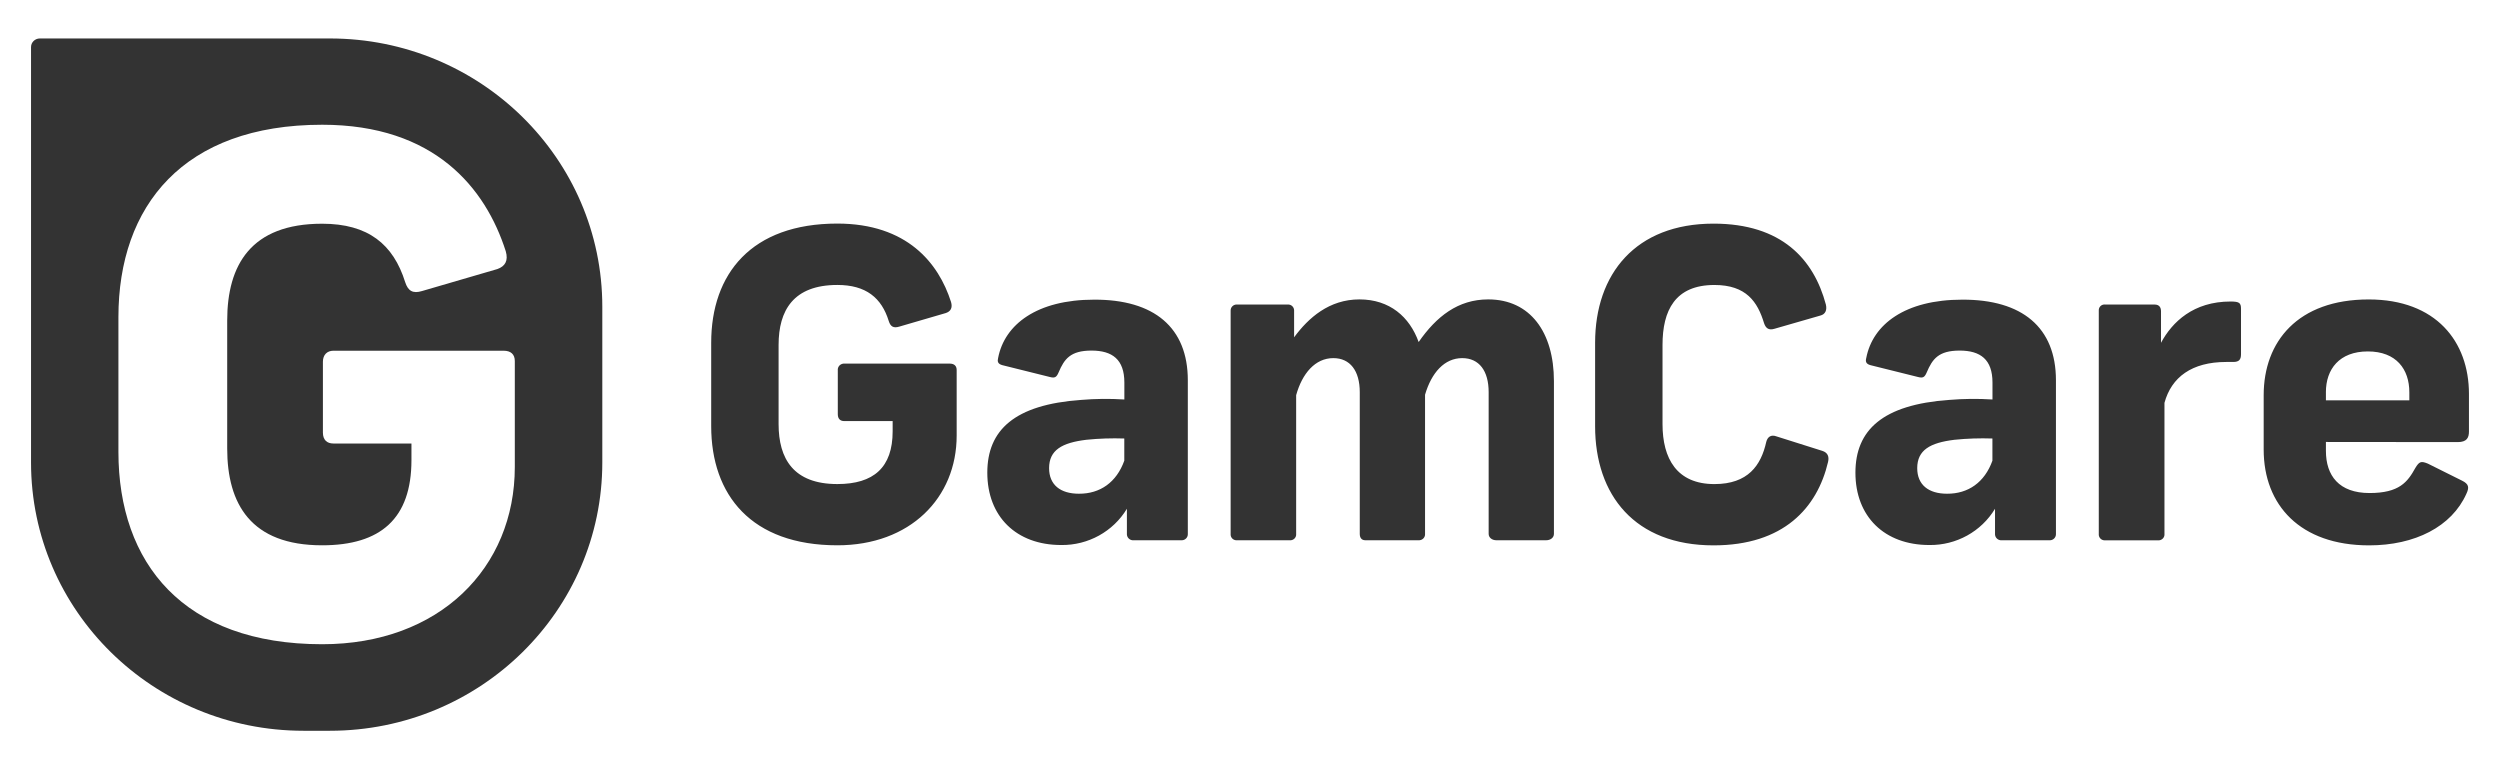 <?xml version="1.0" encoding="UTF-8"?> <svg xmlns="http://www.w3.org/2000/svg" width="117" height="36" viewBox="0 0 117 36" fill="none"><path d="M44.508 14.132C44.59 14.41 44.488 14.575 44.265 14.65L42.082 15.287C41.818 15.367 41.677 15.287 41.595 15.029C41.258 13.933 40.524 13.336 39.189 13.336C37.127 13.336 36.438 14.53 36.438 16.143V19.847C36.438 21.46 37.126 22.654 39.189 22.654C40.888 22.654 41.776 21.878 41.776 20.185V19.707H39.512C39.33 19.707 39.209 19.607 39.209 19.387V17.336C39.191 17.178 39.307 17.036 39.467 17.018C39.482 17.017 39.498 17.017 39.512 17.017H44.447C44.65 17.017 44.772 17.117 44.772 17.316V20.382C44.772 23.309 42.586 25.52 39.189 25.52C35.164 25.52 33.284 23.17 33.284 19.944V16.039C33.284 12.813 35.164 10.463 39.189 10.463C42.445 10.467 43.922 12.3 44.508 14.132ZM55.59 17.796V24.985C55.599 25.141 55.479 25.275 55.321 25.284C55.31 25.285 55.298 25.285 55.287 25.284H53.061C52.9 25.301 52.757 25.186 52.74 25.028C52.738 25.013 52.738 24.999 52.739 24.984V23.81C52.096 24.877 50.923 25.524 49.664 25.507C47.56 25.507 46.206 24.173 46.206 22.122C46.206 20.127 47.479 18.936 50.594 18.716C51.268 18.659 51.945 18.653 52.62 18.696V17.901C52.62 16.825 52.058 16.407 51.082 16.407C50.092 16.407 49.807 16.805 49.545 17.424C49.444 17.662 49.363 17.702 49.14 17.645L46.915 17.091C46.69 17.032 46.672 16.912 46.712 16.752C47.016 15.179 48.533 14.024 51.203 14.024C54.012 14.012 55.59 15.326 55.59 17.796ZM52.617 21.563V20.522C52.023 20.502 51.428 20.521 50.837 20.582C49.704 20.721 49.098 21.059 49.098 21.911C49.098 22.687 49.623 23.106 50.493 23.106C51.484 23.112 52.252 22.574 52.617 21.56V21.563ZM63.622 14.012C65.038 14.012 65.969 14.829 66.393 16.007C67.222 14.813 68.234 14.012 69.649 14.012C71.611 14.012 72.724 15.546 72.724 17.836V24.985C72.724 25.164 72.562 25.284 72.359 25.284H70.034C69.831 25.284 69.669 25.164 69.669 24.985V18.353C69.669 17.356 69.225 16.76 68.431 16.76C67.602 16.76 66.995 17.438 66.692 18.473V24.985C66.704 25.138 66.587 25.272 66.431 25.283C66.424 25.284 66.416 25.284 66.408 25.284H63.899C63.718 25.284 63.637 25.164 63.637 24.985V18.353C63.637 17.356 63.187 16.76 62.399 16.76C61.55 16.76 60.943 17.478 60.66 18.493V24.985C60.675 25.135 60.565 25.269 60.413 25.284C60.395 25.286 60.376 25.286 60.357 25.284H57.898C57.746 25.299 57.61 25.191 57.594 25.041C57.592 25.022 57.592 25.003 57.594 24.985V14.53C57.593 14.377 57.718 14.252 57.874 14.251C57.882 14.251 57.89 14.251 57.898 14.252H60.261C60.416 14.239 60.551 14.353 60.563 14.505C60.564 14.513 60.564 14.522 60.564 14.53V15.786C61.236 14.873 62.206 14.012 63.622 14.012ZM85.451 14.252C85.511 14.51 85.431 14.709 85.189 14.769L83.044 15.387C82.781 15.467 82.64 15.367 82.559 15.128C82.256 14.13 81.73 13.337 80.234 13.337C78.393 13.337 77.806 14.531 77.806 16.144V19.848C77.806 21.461 78.474 22.655 80.234 22.655C81.809 22.655 82.417 21.779 82.66 20.684C82.721 20.445 82.885 20.325 83.146 20.425L85.289 21.102C85.532 21.182 85.614 21.361 85.553 21.619C85.047 23.771 83.469 25.523 80.193 25.523C76.512 25.523 74.651 23.174 74.651 19.947V16.043C74.651 12.816 76.552 10.466 80.193 10.466C83.389 10.467 84.885 12.14 85.451 14.252ZM96.218 17.796V24.985C96.227 25.141 96.107 25.275 95.949 25.284C95.938 25.285 95.926 25.285 95.915 25.284H93.69C93.529 25.301 93.385 25.186 93.368 25.028C93.366 25.013 93.366 24.999 93.367 24.984V23.81C92.724 24.877 91.552 25.524 90.292 25.507C88.189 25.507 86.834 24.173 86.834 22.122C86.834 20.127 88.107 18.936 91.222 18.716C91.896 18.659 92.573 18.653 93.248 18.696V17.901C93.248 16.825 92.686 16.407 91.711 16.407C90.72 16.407 90.436 16.805 90.173 17.424C90.072 17.662 89.991 17.702 89.768 17.645L87.543 17.091C87.319 17.032 87.3 16.912 87.341 16.752C87.644 15.179 89.161 14.024 91.831 14.024C94.64 14.012 96.218 15.326 96.218 17.796ZM93.245 21.563V20.522C92.651 20.502 92.056 20.521 91.466 20.582C90.332 20.721 89.726 21.059 89.726 21.911C89.726 22.687 90.253 23.106 91.121 23.106C92.112 23.112 92.881 22.574 93.245 21.56V21.563ZM104.879 14.451V16.582C104.879 16.84 104.777 16.94 104.514 16.94H104.189C102.572 16.94 101.622 17.657 101.297 18.853V24.986C101.312 25.137 101.2 25.271 101.047 25.287C101.041 25.288 101.036 25.288 101.03 25.288H98.486C98.332 25.28 98.214 25.151 98.222 25C98.222 24.996 98.223 24.992 98.223 24.988V14.53C98.215 14.383 98.329 14.258 98.478 14.25C98.494 14.249 98.51 14.25 98.526 14.252H100.831C101.074 14.252 101.135 14.41 101.135 14.57V16.043C101.66 15.068 102.651 14.111 104.391 14.111C104.797 14.112 104.879 14.173 104.879 14.451ZM108.853 20.684V21.102C108.853 22.257 109.461 23.074 110.896 23.074C112.291 23.074 112.676 22.555 113.039 21.898C113.221 21.599 113.303 21.566 113.625 21.698L115.224 22.495C115.547 22.654 115.567 22.814 115.425 23.113C114.738 24.647 113.018 25.523 110.875 25.523C107.639 25.523 105.94 23.63 105.94 21.041V18.494C105.94 15.985 107.538 14.014 110.855 14.014C114.006 14.014 115.547 15.985 115.547 18.435V20.191C115.547 20.49 115.445 20.69 115.021 20.69L108.853 20.684ZM108.853 18.358V18.737H112.757V18.358C112.757 17.283 112.149 16.447 110.815 16.447C109.48 16.447 108.852 17.279 108.852 18.354V18.358H108.853Z" fill="#333333"></path><path d="M15.436 1.8H1.863C1.636 1.801 1.452 1.981 1.452 2.204V21.643C1.452 28.578 7.16 34.199 14.203 34.2H14.204H15.441C22.482 34.197 28.188 28.576 28.188 21.643V14.356C28.188 7.421 22.479 1.8 15.436 1.8ZM24.093 21.853C24.093 26.58 20.566 30.15 15.079 30.15C8.579 30.15 5.542 26.355 5.542 21.145V14.843C5.542 9.635 8.58 5.838 15.079 5.838C20.337 5.838 22.722 8.797 23.669 11.756C23.799 12.207 23.636 12.464 23.277 12.592L19.75 13.621C19.325 13.75 19.097 13.621 18.962 13.204C18.407 11.431 17.231 10.47 15.076 10.47C11.744 10.47 10.633 12.399 10.633 15.004V20.986C10.633 23.591 11.744 25.52 15.076 25.52C17.819 25.52 19.256 24.267 19.256 21.531V20.756H15.601C15.308 20.756 15.112 20.595 15.112 20.242V16.929C15.112 16.607 15.308 16.414 15.601 16.414H23.571C23.897 16.414 24.093 16.574 24.093 16.897V21.853Z" fill="#333333"></path></svg> 